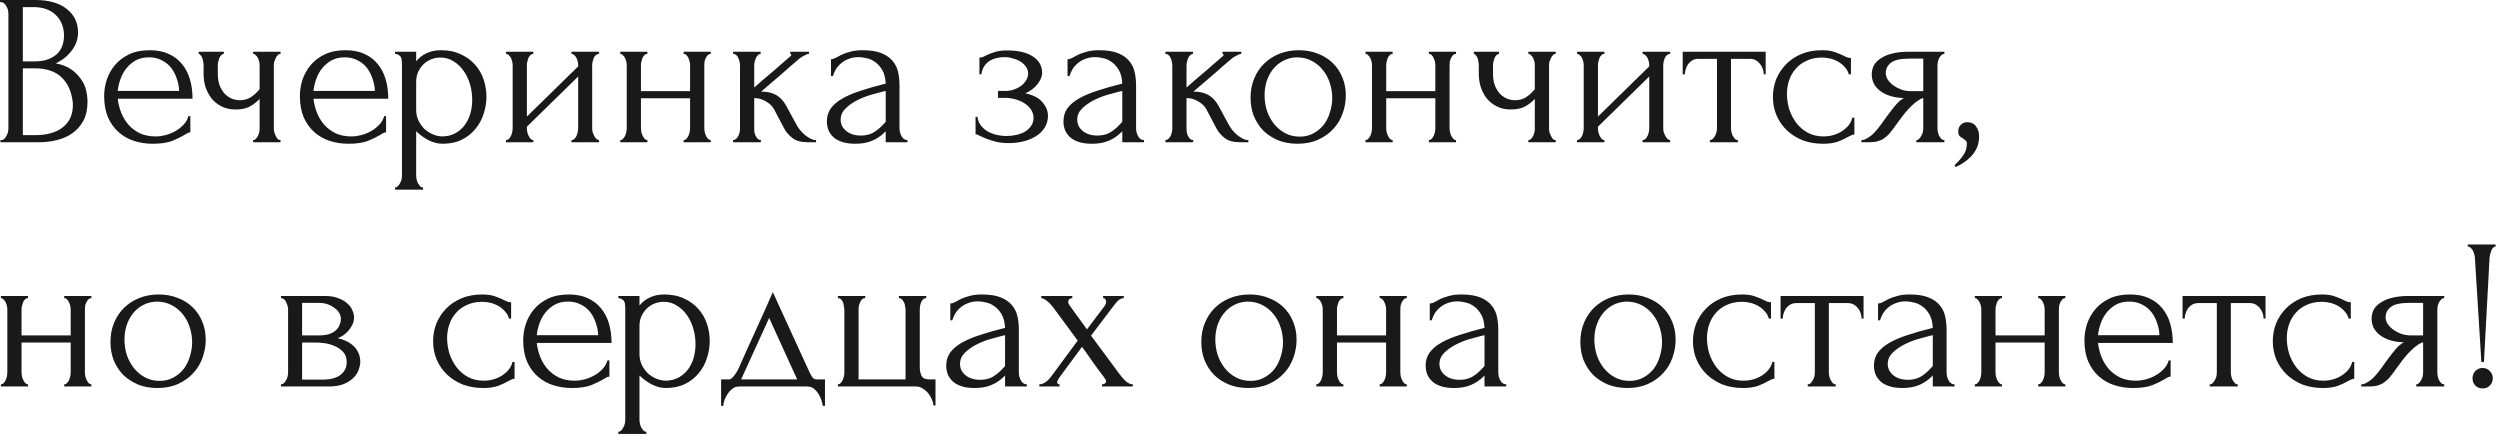 <?xml version="1.0" encoding="UTF-8"?> <svg xmlns="http://www.w3.org/2000/svg" width="174" height="31" viewBox="0 0 174 31" fill="none"><path d="M0.03 9.75H0.105C0.175 9.75 0.24 9.72 0.3 9.66C0.36 9.6 0.41 9.53 0.45 9.45C0.5 9.37 0.535 9.285 0.555 9.195C0.575 9.095 0.585 9.005 0.585 8.925V0.945C0.585 0.875 0.575 0.795 0.555 0.705C0.535 0.615 0.5 0.53 0.45 0.45C0.41 0.36 0.355 0.29 0.285 0.24C0.225 0.18 0.155 0.15 0.075 0.15H-1.95093e-05V-6.49691e-06H2.46C3.39 -6.49691e-06 4.115 0.205 4.635 0.615C5.165 1.025 5.43 1.57 5.43 2.25C5.43 2.54 5.38 2.8 5.28 3.03C5.18 3.26 5.05 3.465 4.89 3.645C4.74 3.825 4.575 3.98 4.395 4.11C4.215 4.23 4.045 4.33 3.885 4.41C4.305 4.49 4.655 4.625 4.935 4.815C5.215 5.005 5.44 5.225 5.61 5.475C5.79 5.715 5.915 5.975 5.985 6.255C6.055 6.535 6.09 6.81 6.09 7.08C6.09 7.6 5.995 8.04 5.805 8.4C5.615 8.75 5.36 9.04 5.04 9.27C4.73 9.49 4.37 9.65 3.96 9.75C3.56 9.85 3.145 9.9 2.715 9.9H0.03V9.75ZM5.07 7.17C4.99 6.4 4.73 5.805 4.29 5.385C3.85 4.965 3.23 4.755 2.43 4.755H1.59V9.405H2.46C3.27 9.405 3.905 9.225 4.365 8.865C4.835 8.495 5.07 7.985 5.07 7.335V7.17ZM4.455 2.385C4.425 1.805 4.22 1.345 3.84 1.005C3.47 0.665 2.97 0.495 2.34 0.495H1.59V4.275H2.37C2.79 4.275 3.13 4.22 3.39 4.11C3.66 4 3.875 3.86 4.035 3.69C4.195 3.51 4.305 3.315 4.365 3.105C4.425 2.895 4.455 2.69 4.455 2.49V2.385ZM8.194 6.87C8.234 7.22 8.319 7.555 8.449 7.875C8.579 8.185 8.749 8.46 8.959 8.7C9.179 8.94 9.444 9.135 9.754 9.285C10.064 9.425 10.424 9.495 10.834 9.495C11.054 9.495 11.284 9.465 11.524 9.405C11.774 9.335 12.004 9.24 12.214 9.12C12.424 9 12.609 8.855 12.769 8.685C12.939 8.505 13.054 8.305 13.114 8.085H13.249V9.21C13.189 9.21 13.119 9.23 13.039 9.27C12.969 9.31 12.884 9.36 12.784 9.42C12.584 9.54 12.314 9.67 11.974 9.81C11.634 9.94 11.184 10.005 10.624 10.005C10.174 10.005 9.744 9.94 9.334 9.81C8.934 9.68 8.579 9.48 8.269 9.21C7.959 8.94 7.709 8.595 7.519 8.175C7.339 7.755 7.249 7.255 7.249 6.675C7.249 6.305 7.309 5.93 7.429 5.55C7.559 5.17 7.749 4.83 7.999 4.53C8.259 4.22 8.589 3.97 8.989 3.78C9.389 3.59 9.869 3.495 10.429 3.495C10.929 3.495 11.364 3.58 11.734 3.75C12.114 3.92 12.424 4.155 12.664 4.455C12.914 4.755 13.099 5.11 13.219 5.52C13.339 5.93 13.399 6.38 13.399 6.87H8.194ZM10.369 3.99C10.019 3.99 9.714 4.06 9.454 4.2C9.204 4.34 8.989 4.52 8.809 4.74C8.629 4.96 8.489 5.21 8.389 5.49C8.289 5.77 8.224 6.05 8.194 6.33H12.469C12.459 6.04 12.404 5.755 12.304 5.475C12.214 5.195 12.084 4.945 11.914 4.725C11.744 4.505 11.529 4.33 11.269 4.2C11.009 4.06 10.709 3.99 10.369 3.99ZM19.059 8.955C19.059 9.035 19.069 9.12 19.089 9.21C19.119 9.3 19.154 9.385 19.194 9.465C19.234 9.545 19.279 9.615 19.329 9.675C19.379 9.725 19.444 9.75 19.524 9.75V9.9H17.619V9.75C17.689 9.75 17.749 9.725 17.799 9.675C17.859 9.615 17.909 9.545 17.949 9.465C17.989 9.385 18.019 9.3 18.039 9.21C18.059 9.12 18.069 9.035 18.069 8.955V6.885C17.839 7.125 17.594 7.31 17.334 7.44C17.084 7.56 16.769 7.62 16.389 7.62C16.029 7.62 15.709 7.55 15.429 7.41C15.149 7.27 14.914 7.085 14.724 6.855C14.544 6.615 14.404 6.35 14.304 6.06C14.214 5.76 14.169 5.45 14.169 5.13V4.53C14.169 4.46 14.159 4.38 14.139 4.29C14.129 4.2 14.109 4.115 14.079 4.035C14.049 3.955 14.009 3.89 13.959 3.84C13.919 3.78 13.874 3.75 13.824 3.75V3.6H15.579V3.75C15.519 3.75 15.459 3.78 15.399 3.84C15.349 3.89 15.304 3.955 15.264 4.035C15.234 4.115 15.209 4.2 15.189 4.29C15.169 4.38 15.159 4.46 15.159 4.53V5.13C15.159 5.47 15.209 5.76 15.309 6C15.409 6.23 15.534 6.42 15.684 6.57C15.834 6.71 15.999 6.815 16.179 6.885C16.359 6.945 16.534 6.975 16.704 6.975C16.964 6.975 17.199 6.915 17.409 6.795C17.629 6.665 17.849 6.47 18.069 6.21V4.53C18.069 4.46 18.059 4.38 18.039 4.29C18.019 4.2 17.989 4.115 17.949 4.035C17.909 3.955 17.859 3.89 17.799 3.84C17.749 3.78 17.689 3.75 17.619 3.75V3.6H19.524V3.75C19.444 3.75 19.379 3.78 19.329 3.84C19.279 3.89 19.234 3.955 19.194 4.035C19.154 4.115 19.119 4.2 19.089 4.29C19.069 4.38 19.059 4.46 19.059 4.53V8.955ZM21.817 6.87C21.857 7.22 21.942 7.555 22.072 7.875C22.202 8.185 22.372 8.46 22.582 8.7C22.802 8.94 23.067 9.135 23.377 9.285C23.687 9.425 24.047 9.495 24.457 9.495C24.677 9.495 24.907 9.465 25.147 9.405C25.397 9.335 25.627 9.24 25.837 9.12C26.047 9 26.232 8.855 26.392 8.685C26.562 8.505 26.677 8.305 26.737 8.085H26.872V9.21C26.812 9.21 26.742 9.23 26.662 9.27C26.592 9.31 26.507 9.36 26.407 9.42C26.207 9.54 25.937 9.67 25.597 9.81C25.257 9.94 24.807 10.005 24.247 10.005C23.797 10.005 23.367 9.94 22.957 9.81C22.557 9.68 22.202 9.48 21.892 9.21C21.582 8.94 21.332 8.595 21.142 8.175C20.962 7.755 20.872 7.255 20.872 6.675C20.872 6.305 20.932 5.93 21.052 5.55C21.182 5.17 21.372 4.83 21.622 4.53C21.882 4.22 22.212 3.97 22.612 3.78C23.012 3.59 23.492 3.495 24.052 3.495C24.552 3.495 24.987 3.58 25.357 3.75C25.737 3.92 26.047 4.155 26.287 4.455C26.537 4.755 26.722 5.11 26.842 5.52C26.962 5.93 27.022 6.38 27.022 6.87H21.817ZM23.992 3.99C23.642 3.99 23.337 4.06 23.077 4.2C22.827 4.34 22.612 4.52 22.432 4.74C22.252 4.96 22.112 5.21 22.012 5.49C21.912 5.77 21.847 6.05 21.817 6.33H26.092C26.082 6.04 26.027 5.755 25.927 5.475C25.837 5.195 25.707 4.945 25.537 4.725C25.367 4.505 25.152 4.33 24.892 4.2C24.632 4.06 24.332 3.99 23.992 3.99ZM30.676 3.495C31.216 3.495 31.681 3.59 32.071 3.78C32.471 3.96 32.801 4.2 33.061 4.5C33.331 4.8 33.531 5.145 33.661 5.535C33.791 5.925 33.856 6.325 33.856 6.735C33.856 7.135 33.791 7.53 33.661 7.92C33.541 8.31 33.351 8.66 33.091 8.97C32.841 9.28 32.526 9.53 32.146 9.72C31.766 9.91 31.316 10.005 30.796 10.005C30.486 10.005 30.166 9.925 29.836 9.765C29.516 9.595 29.226 9.385 28.966 9.135V12.225C28.966 12.305 28.976 12.39 28.996 12.48C29.016 12.58 29.046 12.67 29.086 12.75C29.136 12.83 29.186 12.9 29.236 12.96C29.296 13.02 29.366 13.05 29.446 13.05V13.2H27.496V13.05C27.566 13.05 27.631 13.02 27.691 12.96C27.751 12.9 27.801 12.83 27.841 12.75C27.891 12.67 27.926 12.58 27.946 12.48C27.966 12.39 27.976 12.305 27.976 12.225V4.485C27.976 4.395 27.971 4.31 27.961 4.23C27.961 4.14 27.946 4.065 27.916 4.005C27.886 3.935 27.836 3.88 27.766 3.84C27.706 3.79 27.616 3.76 27.496 3.75V3.6H28.966V4.26C29.166 4.02 29.406 3.835 29.686 3.705C29.976 3.565 30.306 3.495 30.676 3.495ZM30.811 9.495C31.161 9.485 31.466 9.405 31.726 9.255C31.986 9.105 32.201 8.91 32.371 8.67C32.541 8.43 32.666 8.165 32.746 7.875C32.826 7.575 32.866 7.265 32.866 6.945C32.866 6.585 32.816 6.23 32.716 5.88C32.616 5.53 32.471 5.22 32.281 4.95C32.091 4.67 31.856 4.445 31.576 4.275C31.306 4.095 30.996 4.005 30.646 4.005C30.436 4.005 30.226 4.045 30.016 4.125C29.816 4.205 29.636 4.32 29.476 4.47C29.326 4.62 29.201 4.8 29.101 5.01C29.011 5.21 28.966 5.435 28.966 5.685V7.65C28.966 7.92 29.021 8.17 29.131 8.4C29.241 8.62 29.381 8.815 29.551 8.985C29.731 9.145 29.931 9.27 30.151 9.36C30.371 9.45 30.591 9.495 30.811 9.495ZM41.216 8.925C41.216 9.005 41.226 9.095 41.246 9.195C41.276 9.285 41.311 9.37 41.351 9.45C41.391 9.53 41.441 9.6 41.501 9.66C41.571 9.72 41.636 9.75 41.696 9.75V9.9H39.776V9.75C39.846 9.75 39.911 9.725 39.971 9.675C40.031 9.615 40.081 9.545 40.121 9.465C40.161 9.375 40.191 9.285 40.211 9.195C40.231 9.095 40.241 9.005 40.241 8.925V5.325L36.671 8.82V8.925C36.671 9.005 36.681 9.095 36.701 9.195C36.721 9.285 36.751 9.37 36.791 9.45C36.831 9.53 36.876 9.6 36.926 9.66C36.986 9.72 37.051 9.75 37.121 9.75V9.9H35.216V9.75C35.286 9.75 35.351 9.725 35.411 9.675C35.471 9.615 35.521 9.545 35.561 9.465C35.601 9.375 35.631 9.285 35.651 9.195C35.671 9.095 35.681 9.005 35.681 8.925V4.53C35.681 4.46 35.671 4.38 35.651 4.29C35.631 4.2 35.601 4.115 35.561 4.035C35.521 3.955 35.471 3.89 35.411 3.84C35.351 3.78 35.286 3.75 35.216 3.75V3.6H37.121V3.75C37.041 3.75 36.971 3.78 36.911 3.84C36.861 3.89 36.816 3.955 36.776 4.035C36.746 4.115 36.721 4.2 36.701 4.29C36.681 4.38 36.671 4.46 36.671 4.53V8.115L40.241 4.62V4.53C40.241 4.46 40.231 4.38 40.211 4.29C40.191 4.2 40.161 4.115 40.121 4.035C40.081 3.955 40.031 3.89 39.971 3.84C39.911 3.78 39.846 3.75 39.776 3.75V3.6H41.696V3.75C41.616 3.75 41.541 3.78 41.471 3.84C41.411 3.89 41.361 3.955 41.321 4.035C41.291 4.115 41.266 4.2 41.246 4.29C41.226 4.38 41.216 4.46 41.216 4.53V8.925ZM44.61 8.925C44.61 9.005 44.62 9.095 44.64 9.195C44.66 9.285 44.69 9.37 44.73 9.45C44.77 9.53 44.815 9.6 44.865 9.66C44.925 9.72 44.99 9.75 45.06 9.75V9.9H43.17V9.75C43.24 9.75 43.3 9.725 43.35 9.675C43.41 9.615 43.46 9.545 43.5 9.465C43.54 9.375 43.57 9.285 43.59 9.195C43.61 9.095 43.62 9.005 43.62 8.925V4.53C43.62 4.46 43.61 4.38 43.59 4.29C43.57 4.2 43.54 4.115 43.5 4.035C43.46 3.955 43.41 3.89 43.35 3.84C43.3 3.78 43.24 3.75 43.17 3.75V3.6H45.06V3.75C44.98 3.75 44.91 3.78 44.85 3.84C44.8 3.89 44.755 3.955 44.715 4.035C44.685 4.115 44.66 4.2 44.64 4.29C44.62 4.38 44.61 4.46 44.61 4.53V6.345H48.03V4.53C48.03 4.46 48.02 4.38 48 4.29C47.98 4.2 47.95 4.115 47.91 4.035C47.88 3.955 47.835 3.89 47.775 3.84C47.725 3.78 47.66 3.75 47.58 3.75V3.6H49.47V3.75C49.39 3.75 49.32 3.78 49.26 3.84C49.21 3.89 49.165 3.955 49.125 4.035C49.085 4.115 49.055 4.2 49.035 4.29C49.025 4.38 49.02 4.46 49.02 4.53V8.925C49.02 9.005 49.03 9.095 49.05 9.195C49.07 9.285 49.1 9.37 49.14 9.45C49.18 9.53 49.225 9.6 49.275 9.66C49.335 9.72 49.4 9.75 49.47 9.75V9.9H47.58V9.75C47.65 9.75 47.71 9.725 47.76 9.675C47.82 9.615 47.87 9.545 47.91 9.465C47.95 9.375 47.98 9.285 48 9.195C48.02 9.095 48.03 9.005 48.03 8.925V6.84H44.61V8.925ZM55.464 8.73C55.524 8.84 55.604 8.955 55.704 9.075C55.804 9.195 55.914 9.305 56.034 9.405C56.164 9.505 56.294 9.59 56.424 9.66C56.554 9.72 56.679 9.75 56.799 9.75V9.9H56.229C55.769 9.9 55.414 9.805 55.164 9.615C54.914 9.425 54.719 9.2 54.579 8.94L53.874 7.605C53.764 7.395 53.579 7.215 53.319 7.065C53.059 6.905 52.784 6.825 52.494 6.825V8.955C52.494 9.035 52.499 9.12 52.509 9.21C52.529 9.3 52.559 9.385 52.599 9.465C52.639 9.545 52.689 9.615 52.749 9.675C52.809 9.725 52.879 9.75 52.959 9.75V9.9H51.024V9.75C51.094 9.75 51.159 9.725 51.219 9.675C51.289 9.615 51.344 9.545 51.384 9.465C51.424 9.385 51.454 9.3 51.474 9.21C51.494 9.12 51.504 9.035 51.504 8.955V4.545C51.504 4.475 51.494 4.395 51.474 4.305C51.454 4.205 51.424 4.115 51.384 4.035C51.354 3.955 51.309 3.89 51.249 3.84C51.189 3.78 51.114 3.75 51.024 3.75V3.6H52.944V3.75C52.874 3.75 52.809 3.78 52.749 3.84C52.699 3.89 52.654 3.955 52.614 4.035C52.574 4.115 52.544 4.205 52.524 4.305C52.504 4.395 52.494 4.475 52.494 4.545V6.09C52.924 5.71 53.349 5.345 53.769 4.995C54.189 4.635 54.614 4.265 55.044 3.885C55.044 3.875 55.049 3.865 55.059 3.855C55.069 3.845 55.074 3.835 55.074 3.825C55.074 3.775 55.049 3.75 54.999 3.75V3.6H56.304V3.75C56.254 3.75 56.194 3.765 56.124 3.795C56.054 3.825 55.984 3.86 55.914 3.9C55.834 3.94 55.754 3.99 55.674 4.05C55.224 4.43 54.774 4.82 54.324 5.22C53.874 5.61 53.424 5.995 52.974 6.375C53.404 6.375 53.754 6.455 54.024 6.615C54.304 6.775 54.539 7.03 54.729 7.38L55.464 8.73ZM61.646 9.9V9.135L61.571 9.21C61.321 9.46 61.031 9.655 60.701 9.795C60.381 9.935 59.991 10.005 59.531 10.005C59.181 10.005 58.881 9.965 58.631 9.885C58.381 9.805 58.176 9.695 58.016 9.555C57.856 9.405 57.736 9.235 57.656 9.045C57.586 8.855 57.551 8.655 57.551 8.445C57.551 8.105 57.641 7.805 57.821 7.545C58.011 7.285 58.281 7.055 58.631 6.855C58.981 6.655 59.406 6.475 59.906 6.315C60.416 6.145 60.996 5.98 61.646 5.82C61.626 5.43 61.546 5.115 61.406 4.875C61.266 4.635 61.101 4.45 60.911 4.32C60.721 4.18 60.521 4.09 60.311 4.05C60.101 4 59.921 3.975 59.771 3.975C59.511 3.975 59.281 4.015 59.081 4.095C58.881 4.165 58.706 4.265 58.556 4.395C58.406 4.515 58.281 4.655 58.181 4.815C58.091 4.975 58.021 5.135 57.971 5.295H57.836V4.125C57.926 4.125 58.031 4.095 58.151 4.035C58.271 3.965 58.411 3.89 58.571 3.81C58.741 3.73 58.941 3.66 59.171 3.6C59.411 3.53 59.696 3.495 60.026 3.495C60.576 3.495 61.021 3.565 61.361 3.705C61.701 3.845 61.961 4.03 62.141 4.26C62.331 4.49 62.456 4.755 62.516 5.055C62.576 5.345 62.606 5.645 62.606 5.955V8.925C62.606 9.125 62.656 9.315 62.756 9.495C62.856 9.665 62.991 9.75 63.161 9.75V9.9H61.646ZM61.646 8.475V6.33L61.496 6.36C61.256 6.42 60.961 6.5 60.611 6.6C60.271 6.7 59.946 6.83 59.636 6.99C59.326 7.15 59.061 7.34 58.841 7.56C58.621 7.78 58.511 8.035 58.511 8.325C58.511 8.645 58.641 8.91 58.901 9.12C59.161 9.33 59.501 9.435 59.921 9.435C60.251 9.435 60.541 9.365 60.791 9.225C61.041 9.075 61.271 8.885 61.481 8.655L61.646 8.475ZM72.533 5.07C72.533 5.31 72.428 5.57 72.218 5.85C72.008 6.12 71.723 6.335 71.363 6.495C71.923 6.615 72.323 6.825 72.563 7.125C72.813 7.415 72.938 7.725 72.938 8.055C72.938 8.365 72.863 8.64 72.713 8.88C72.563 9.12 72.358 9.32 72.098 9.48C71.848 9.64 71.558 9.76 71.228 9.84C70.908 9.92 70.573 9.96 70.223 9.96C69.893 9.96 69.598 9.93 69.338 9.87C69.078 9.8 68.853 9.73 68.663 9.66C68.473 9.58 68.313 9.51 68.183 9.45C68.063 9.38 67.968 9.345 67.898 9.345V8.13H68.033C68.053 8.34 68.123 8.53 68.243 8.7C68.363 8.86 68.513 9 68.693 9.12C68.883 9.23 69.093 9.315 69.323 9.375C69.563 9.435 69.808 9.465 70.058 9.465C70.288 9.465 70.513 9.44 70.733 9.39C70.963 9.34 71.163 9.265 71.333 9.165C71.513 9.055 71.658 8.92 71.768 8.76C71.878 8.6 71.933 8.415 71.933 8.205C71.933 7.985 71.873 7.79 71.753 7.62C71.633 7.44 71.473 7.29 71.273 7.17C71.083 7.05 70.868 6.96 70.628 6.9C70.398 6.84 70.168 6.81 69.938 6.81H69.458V6.33H69.983C70.193 6.33 70.393 6.295 70.583 6.225C70.783 6.155 70.953 6.065 71.093 5.955C71.233 5.845 71.343 5.72 71.423 5.58C71.513 5.43 71.558 5.28 71.558 5.13C71.558 4.95 71.508 4.79 71.408 4.65C71.318 4.51 71.193 4.39 71.033 4.29C70.873 4.19 70.693 4.115 70.493 4.065C70.303 4.005 70.103 3.975 69.893 3.975C69.703 3.975 69.518 4 69.338 4.05C69.158 4.09 68.993 4.16 68.843 4.26C68.703 4.36 68.583 4.485 68.483 4.635C68.393 4.785 68.333 4.965 68.303 5.175H68.168V4.005C68.248 4.005 68.323 3.995 68.393 3.975C68.463 3.945 68.543 3.905 68.633 3.855C68.793 3.775 68.988 3.7 69.218 3.63C69.448 3.55 69.738 3.51 70.088 3.51C70.868 3.51 71.468 3.65 71.888 3.93C72.318 4.21 72.533 4.59 72.533 5.07ZM78.111 9.9V9.135L78.036 9.21C77.786 9.46 77.496 9.655 77.166 9.795C76.846 9.935 76.456 10.005 75.996 10.005C75.646 10.005 75.346 9.965 75.096 9.885C74.846 9.805 74.641 9.695 74.481 9.555C74.321 9.405 74.201 9.235 74.121 9.045C74.051 8.855 74.016 8.655 74.016 8.445C74.016 8.105 74.106 7.805 74.286 7.545C74.476 7.285 74.746 7.055 75.096 6.855C75.446 6.655 75.871 6.475 76.371 6.315C76.881 6.145 77.461 5.98 78.111 5.82C78.091 5.43 78.011 5.115 77.871 4.875C77.731 4.635 77.566 4.45 77.376 4.32C77.186 4.18 76.986 4.09 76.776 4.05C76.566 4 76.386 3.975 76.236 3.975C75.976 3.975 75.746 4.015 75.546 4.095C75.346 4.165 75.171 4.265 75.021 4.395C74.871 4.515 74.746 4.655 74.646 4.815C74.556 4.975 74.486 5.135 74.436 5.295H74.301V4.125C74.391 4.125 74.496 4.095 74.616 4.035C74.736 3.965 74.876 3.89 75.036 3.81C75.206 3.73 75.406 3.66 75.636 3.6C75.876 3.53 76.161 3.495 76.491 3.495C77.041 3.495 77.486 3.565 77.826 3.705C78.166 3.845 78.426 4.03 78.606 4.26C78.796 4.49 78.921 4.755 78.981 5.055C79.041 5.345 79.071 5.645 79.071 5.955V8.925C79.071 9.125 79.121 9.315 79.221 9.495C79.321 9.665 79.456 9.75 79.626 9.75V9.9H78.111ZM78.111 8.475V6.33L77.961 6.36C77.721 6.42 77.426 6.5 77.076 6.6C76.736 6.7 76.411 6.83 76.101 6.99C75.791 7.15 75.526 7.34 75.306 7.56C75.086 7.78 74.976 8.035 74.976 8.325C74.976 8.645 75.106 8.91 75.366 9.12C75.626 9.33 75.966 9.435 76.386 9.435C76.716 9.435 77.006 9.365 77.256 9.225C77.506 9.075 77.736 8.885 77.946 8.655L78.111 8.475ZM85.552 8.73C85.612 8.84 85.692 8.955 85.791 9.075C85.891 9.195 86.001 9.305 86.121 9.405C86.251 9.505 86.382 9.59 86.511 9.66C86.641 9.72 86.766 9.75 86.886 9.75V9.9H86.317C85.856 9.9 85.501 9.805 85.251 9.615C85.001 9.425 84.806 9.2 84.666 8.94L83.962 7.605C83.852 7.395 83.666 7.215 83.406 7.065C83.147 6.905 82.871 6.825 82.582 6.825V8.955C82.582 9.035 82.587 9.12 82.597 9.21C82.617 9.3 82.647 9.385 82.686 9.465C82.727 9.545 82.776 9.615 82.837 9.675C82.897 9.725 82.966 9.75 83.046 9.75V9.9H81.112V9.75C81.181 9.75 81.246 9.725 81.306 9.675C81.376 9.615 81.431 9.545 81.472 9.465C81.511 9.385 81.541 9.3 81.561 9.21C81.582 9.12 81.591 9.035 81.591 8.955V4.545C81.591 4.475 81.582 4.395 81.561 4.305C81.541 4.205 81.511 4.115 81.472 4.035C81.442 3.955 81.397 3.89 81.337 3.84C81.276 3.78 81.201 3.75 81.112 3.75V3.6H83.031V3.75C82.962 3.75 82.897 3.78 82.837 3.84C82.787 3.89 82.742 3.955 82.701 4.035C82.662 4.115 82.632 4.205 82.612 4.305C82.591 4.395 82.582 4.475 82.582 4.545V6.09C83.011 5.71 83.436 5.345 83.856 4.995C84.276 4.635 84.701 4.265 85.132 3.885C85.132 3.875 85.136 3.865 85.147 3.855C85.156 3.845 85.162 3.835 85.162 3.825C85.162 3.775 85.136 3.75 85.087 3.75V3.6H86.391V3.75C86.341 3.75 86.281 3.765 86.212 3.795C86.141 3.825 86.072 3.86 86.001 3.9C85.921 3.94 85.841 3.99 85.761 4.05C85.311 4.43 84.862 4.82 84.412 5.22C83.962 5.61 83.511 5.995 83.061 6.375C83.492 6.375 83.841 6.455 84.112 6.615C84.391 6.775 84.626 7.03 84.817 7.38L85.552 8.73ZM90.309 10.005C89.809 10.005 89.359 9.925 88.959 9.765C88.559 9.595 88.214 9.37 87.924 9.09C87.644 8.8 87.424 8.46 87.264 8.07C87.114 7.68 87.039 7.255 87.039 6.795C87.039 6.305 87.124 5.86 87.294 5.46C87.464 5.05 87.699 4.7 87.999 4.41C88.299 4.12 88.654 3.895 89.064 3.735C89.474 3.575 89.919 3.495 90.399 3.495C90.879 3.495 91.319 3.575 91.719 3.735C92.119 3.885 92.464 4.1 92.754 4.38C93.044 4.66 93.269 4.995 93.429 5.385C93.589 5.765 93.669 6.185 93.669 6.645C93.669 7.075 93.594 7.495 93.444 7.905C93.304 8.305 93.089 8.66 92.799 8.97C92.519 9.28 92.169 9.53 91.749 9.72C91.339 9.91 90.859 10.005 90.309 10.005ZM90.219 3.99C89.859 4.01 89.539 4.1 89.259 4.26C88.989 4.41 88.759 4.61 88.569 4.86C88.389 5.1 88.249 5.375 88.149 5.685C88.059 5.995 88.014 6.31 88.014 6.63C88.014 7 88.069 7.36 88.179 7.71C88.299 8.05 88.464 8.355 88.674 8.625C88.894 8.895 89.154 9.11 89.454 9.27C89.754 9.43 90.089 9.51 90.459 9.51C90.829 9.51 91.154 9.43 91.434 9.27C91.724 9.11 91.964 8.905 92.154 8.655C92.344 8.395 92.484 8.105 92.574 7.785C92.674 7.465 92.724 7.145 92.724 6.825C92.724 6.495 92.674 6.165 92.574 5.835C92.474 5.495 92.319 5.19 92.109 4.92C91.899 4.64 91.634 4.415 91.314 4.245C91.004 4.075 90.639 3.99 90.219 3.99ZM96.48 8.925C96.48 9.005 96.49 9.095 96.51 9.195C96.53 9.285 96.56 9.37 96.6 9.45C96.64 9.53 96.685 9.6 96.735 9.66C96.795 9.72 96.86 9.75 96.93 9.75V9.9H95.04V9.75C95.11 9.75 95.17 9.725 95.22 9.675C95.28 9.615 95.33 9.545 95.37 9.465C95.41 9.375 95.44 9.285 95.46 9.195C95.48 9.095 95.49 9.005 95.49 8.925V4.53C95.49 4.46 95.48 4.38 95.46 4.29C95.44 4.2 95.41 4.115 95.37 4.035C95.33 3.955 95.28 3.89 95.22 3.84C95.17 3.78 95.11 3.75 95.04 3.75V3.6H96.93V3.75C96.85 3.75 96.78 3.78 96.72 3.84C96.67 3.89 96.625 3.955 96.585 4.035C96.555 4.115 96.53 4.2 96.51 4.29C96.49 4.38 96.48 4.46 96.48 4.53V6.345H99.9V4.53C99.9 4.46 99.89 4.38 99.87 4.29C99.85 4.2 99.82 4.115 99.78 4.035C99.75 3.955 99.705 3.89 99.645 3.84C99.595 3.78 99.53 3.75 99.45 3.75V3.6H101.34V3.75C101.26 3.75 101.19 3.78 101.13 3.84C101.08 3.89 101.035 3.955 100.995 4.035C100.955 4.115 100.925 4.2 100.905 4.29C100.895 4.38 100.89 4.46 100.89 4.53V8.925C100.89 9.005 100.9 9.095 100.92 9.195C100.94 9.285 100.97 9.37 101.01 9.45C101.05 9.53 101.095 9.6 101.145 9.66C101.205 9.72 101.27 9.75 101.34 9.75V9.9H99.45V9.75C99.52 9.75 99.58 9.725 99.63 9.675C99.69 9.615 99.74 9.545 99.78 9.465C99.82 9.375 99.85 9.285 99.87 9.195C99.89 9.095 99.9 9.005 99.9 8.925V6.84H96.48V8.925ZM107.814 8.955C107.814 9.035 107.824 9.12 107.844 9.21C107.874 9.3 107.909 9.385 107.949 9.465C107.989 9.545 108.034 9.615 108.084 9.675C108.134 9.725 108.199 9.75 108.279 9.75V9.9H106.374V9.75C106.444 9.75 106.504 9.725 106.554 9.675C106.614 9.615 106.664 9.545 106.704 9.465C106.744 9.385 106.774 9.3 106.794 9.21C106.814 9.12 106.824 9.035 106.824 8.955V6.885C106.594 7.125 106.349 7.31 106.089 7.44C105.839 7.56 105.524 7.62 105.144 7.62C104.784 7.62 104.464 7.55 104.184 7.41C103.904 7.27 103.669 7.085 103.479 6.855C103.299 6.615 103.159 6.35 103.059 6.06C102.969 5.76 102.924 5.45 102.924 5.13V4.53C102.924 4.46 102.914 4.38 102.894 4.29C102.884 4.2 102.864 4.115 102.834 4.035C102.804 3.955 102.764 3.89 102.714 3.84C102.674 3.78 102.629 3.75 102.579 3.75V3.6H104.334V3.75C104.274 3.75 104.214 3.78 104.154 3.84C104.104 3.89 104.059 3.955 104.019 4.035C103.989 4.115 103.964 4.2 103.944 4.29C103.924 4.38 103.914 4.46 103.914 4.53V5.13C103.914 5.47 103.964 5.76 104.064 6C104.164 6.23 104.289 6.42 104.439 6.57C104.589 6.71 104.754 6.815 104.934 6.885C105.114 6.945 105.289 6.975 105.459 6.975C105.719 6.975 105.954 6.915 106.164 6.795C106.384 6.665 106.604 6.47 106.824 6.21V4.53C106.824 4.46 106.814 4.38 106.794 4.29C106.774 4.2 106.744 4.115 106.704 4.035C106.664 3.955 106.614 3.89 106.554 3.84C106.504 3.78 106.444 3.75 106.374 3.75V3.6H108.279V3.75C108.199 3.75 108.134 3.78 108.084 3.84C108.034 3.89 107.989 3.955 107.949 4.035C107.909 4.115 107.874 4.2 107.844 4.29C107.824 4.38 107.814 4.46 107.814 4.53V8.955ZM115.762 8.925C115.762 9.005 115.772 9.095 115.792 9.195C115.822 9.285 115.857 9.37 115.897 9.45C115.937 9.53 115.987 9.6 116.047 9.66C116.117 9.72 116.182 9.75 116.242 9.75V9.9H114.322V9.75C114.392 9.75 114.457 9.725 114.517 9.675C114.577 9.615 114.627 9.545 114.667 9.465C114.707 9.375 114.737 9.285 114.757 9.195C114.777 9.095 114.787 9.005 114.787 8.925V5.325L111.217 8.82V8.925C111.217 9.005 111.227 9.095 111.247 9.195C111.267 9.285 111.297 9.37 111.337 9.45C111.377 9.53 111.422 9.6 111.472 9.66C111.532 9.72 111.597 9.75 111.667 9.75V9.9H109.762V9.75C109.832 9.75 109.897 9.725 109.957 9.675C110.017 9.615 110.067 9.545 110.107 9.465C110.147 9.375 110.177 9.285 110.197 9.195C110.217 9.095 110.227 9.005 110.227 8.925V4.53C110.227 4.46 110.217 4.38 110.197 4.29C110.177 4.2 110.147 4.115 110.107 4.035C110.067 3.955 110.017 3.89 109.957 3.84C109.897 3.78 109.832 3.75 109.762 3.75V3.6H111.667V3.75C111.587 3.75 111.517 3.78 111.457 3.84C111.407 3.89 111.362 3.955 111.322 4.035C111.292 4.115 111.267 4.2 111.247 4.29C111.227 4.38 111.217 4.46 111.217 4.53V8.115L114.787 4.62V4.53C114.787 4.46 114.777 4.38 114.757 4.29C114.737 4.2 114.707 4.115 114.667 4.035C114.627 3.955 114.577 3.89 114.517 3.84C114.457 3.78 114.392 3.75 114.322 3.75V3.6H116.242V3.75C116.162 3.75 116.087 3.78 116.017 3.84C115.957 3.89 115.907 3.955 115.867 4.035C115.837 4.115 115.812 4.2 115.792 4.29C115.772 4.38 115.762 4.46 115.762 4.53V8.925ZM122.756 5.175C122.756 5.065 122.736 4.945 122.696 4.815C122.656 4.685 122.596 4.57 122.516 4.47C122.436 4.36 122.336 4.27 122.216 4.2C122.096 4.13 121.956 4.095 121.796 4.095H120.476V8.925C120.476 9.005 120.486 9.09 120.506 9.18C120.526 9.27 120.556 9.36 120.596 9.45C120.646 9.53 120.696 9.6 120.746 9.66C120.806 9.72 120.876 9.75 120.956 9.75V9.9H119.006V9.75C119.086 9.75 119.156 9.72 119.216 9.66C119.276 9.6 119.326 9.53 119.366 9.45C119.416 9.37 119.451 9.285 119.471 9.195C119.491 9.095 119.501 9.005 119.501 8.925V4.095H118.211C118.051 4.095 117.911 4.13 117.791 4.2C117.671 4.27 117.571 4.36 117.491 4.47C117.421 4.57 117.366 4.685 117.326 4.815C117.286 4.945 117.266 5.065 117.266 5.175H117.116V3.6H122.891V5.175H122.756ZM129.066 9.36C128.986 9.36 128.911 9.38 128.841 9.42C128.771 9.45 128.691 9.49 128.601 9.54C128.431 9.64 128.206 9.745 127.926 9.855C127.646 9.955 127.296 10.005 126.876 10.005C126.366 10.005 125.896 9.925 125.466 9.765C125.046 9.595 124.681 9.365 124.371 9.075C124.061 8.775 123.821 8.43 123.651 8.04C123.481 7.64 123.396 7.21 123.396 6.75C123.396 6.32 123.471 5.91 123.621 5.52C123.781 5.13 124.006 4.785 124.296 4.485C124.586 4.185 124.941 3.945 125.361 3.765C125.791 3.585 126.276 3.495 126.816 3.495C127.186 3.495 127.486 3.54 127.716 3.63C127.946 3.71 128.141 3.79 128.301 3.87C128.391 3.92 128.476 3.96 128.556 3.99C128.646 4.02 128.736 4.035 128.826 4.035V5.175H128.676C128.626 4.985 128.536 4.82 128.406 4.68C128.276 4.53 128.126 4.405 127.956 4.305C127.786 4.205 127.601 4.13 127.401 4.08C127.201 4.03 127.006 4.005 126.816 4.005C126.406 4.005 126.046 4.08 125.736 4.23C125.426 4.37 125.171 4.56 124.971 4.8C124.771 5.03 124.621 5.295 124.521 5.595C124.421 5.895 124.371 6.205 124.371 6.525C124.371 6.895 124.426 7.26 124.536 7.62C124.656 7.97 124.821 8.285 125.031 8.565C125.251 8.845 125.516 9.07 125.826 9.24C126.146 9.41 126.506 9.495 126.906 9.495C127.186 9.495 127.446 9.455 127.686 9.375C127.926 9.295 128.131 9.19 128.301 9.06C128.481 8.93 128.621 8.79 128.721 8.64C128.831 8.48 128.896 8.33 128.916 8.19H129.066V9.36ZM134.849 8.925C134.849 9.005 134.859 9.095 134.879 9.195C134.899 9.285 134.929 9.375 134.969 9.465C135.019 9.545 135.069 9.615 135.119 9.675C135.179 9.725 135.249 9.75 135.329 9.75V9.9H133.379V9.75C133.449 9.75 133.514 9.72 133.574 9.66C133.634 9.6 133.684 9.53 133.724 9.45C133.774 9.37 133.809 9.285 133.829 9.195C133.849 9.095 133.859 9.005 133.859 8.925V6.825C133.749 6.845 133.624 6.905 133.484 7.005C133.344 7.095 133.199 7.215 133.049 7.365C132.899 7.505 132.754 7.66 132.614 7.83C132.474 8 132.344 8.17 132.224 8.34C132.124 8.48 132.039 8.595 131.969 8.685C131.899 8.775 131.839 8.86 131.789 8.94C131.689 9.07 131.589 9.195 131.489 9.315C131.389 9.425 131.274 9.525 131.144 9.615C131.024 9.705 130.879 9.775 130.709 9.825C130.539 9.875 130.339 9.9 130.109 9.9H129.554V9.75C129.674 9.75 129.794 9.715 129.914 9.645C130.044 9.575 130.169 9.49 130.289 9.39C130.409 9.28 130.519 9.165 130.619 9.045C130.729 8.915 130.824 8.795 130.904 8.685L131.369 8.04C131.539 7.81 131.714 7.585 131.894 7.365C132.074 7.135 132.279 6.955 132.509 6.825C132.149 6.815 131.829 6.765 131.549 6.675C131.269 6.585 131.034 6.465 130.844 6.315C130.654 6.165 130.509 5.995 130.409 5.805C130.319 5.605 130.274 5.395 130.274 5.175C130.274 4.965 130.319 4.765 130.409 4.575C130.509 4.385 130.664 4.22 130.874 4.08C131.084 3.93 131.349 3.815 131.669 3.735C131.999 3.645 132.394 3.6 132.854 3.6H135.329V3.75C135.249 3.75 135.179 3.78 135.119 3.84C135.069 3.89 135.019 3.955 134.969 4.035C134.929 4.115 134.899 4.2 134.879 4.29C134.859 4.38 134.849 4.46 134.849 4.53V8.925ZM131.249 5.085C131.249 5.235 131.294 5.385 131.384 5.535C131.484 5.685 131.614 5.82 131.774 5.94C131.944 6.06 132.134 6.16 132.344 6.24C132.554 6.31 132.779 6.345 133.019 6.345H133.859V4.08H132.884C132.284 4.08 131.859 4.175 131.609 4.365C131.369 4.555 131.249 4.795 131.249 5.085ZM136.908 8.505C137.198 8.505 137.408 8.605 137.538 8.805C137.678 9.005 137.748 9.235 137.748 9.495C137.748 9.645 137.728 9.81 137.688 9.99C137.648 10.18 137.568 10.365 137.448 10.545C137.338 10.735 137.173 10.92 136.953 11.1C136.743 11.29 136.463 11.465 136.113 11.625L136.038 11.49C136.238 11.31 136.393 11.145 136.503 10.995C136.623 10.855 136.708 10.725 136.758 10.605C136.818 10.495 136.853 10.39 136.863 10.29C136.883 10.19 136.893 10.085 136.893 9.975C136.893 9.895 136.868 9.835 136.818 9.795C136.768 9.745 136.713 9.7 136.653 9.66C136.573 9.61 136.493 9.555 136.413 9.495C136.333 9.425 136.293 9.31 136.293 9.15C136.293 8.96 136.353 8.805 136.473 8.685C136.593 8.565 136.738 8.505 136.908 8.505ZM1.5 25.925C1.5 26.005 1.51 26.095 1.53 26.195C1.55 26.285 1.58 26.37 1.62 26.45C1.66 26.53 1.705 26.6 1.755 26.66C1.815 26.72 1.88 26.75 1.95 26.75V26.9H0.06V26.75C0.13 26.75 0.19 26.725 0.24 26.675C0.3 26.615 0.35 26.545 0.39 26.465C0.43 26.375 0.46 26.285 0.48 26.195C0.5 26.095 0.51 26.005 0.51 25.925V21.53C0.51 21.46 0.5 21.38 0.48 21.29C0.46 21.2 0.43 21.115 0.39 21.035C0.35 20.955 0.3 20.89 0.24 20.84C0.19 20.78 0.13 20.75 0.06 20.75V20.6H1.95V20.75C1.87 20.75 1.8 20.78 1.74 20.84C1.69 20.89 1.645 20.955 1.605 21.035C1.575 21.115 1.55 21.2 1.53 21.29C1.51 21.38 1.5 21.46 1.5 21.53V23.345H4.92V21.53C4.92 21.46 4.91 21.38 4.89 21.29C4.87 21.2 4.84 21.115 4.8 21.035C4.77 20.955 4.725 20.89 4.665 20.84C4.615 20.78 4.55 20.75 4.47 20.75V20.6H6.36V20.75C6.28 20.75 6.21 20.78 6.15 20.84C6.1 20.89 6.055 20.955 6.015 21.035C5.975 21.115 5.945 21.2 5.925 21.29C5.915 21.38 5.91 21.46 5.91 21.53V25.925C5.91 26.005 5.92 26.095 5.94 26.195C5.96 26.285 5.99 26.37 6.03 26.45C6.07 26.53 6.115 26.6 6.165 26.66C6.225 26.72 6.29 26.75 6.36 26.75V26.9H4.47V26.75C4.54 26.75 4.6 26.725 4.65 26.675C4.71 26.615 4.76 26.545 4.8 26.465C4.84 26.375 4.87 26.285 4.89 26.195C4.91 26.095 4.92 26.005 4.92 25.925V23.84H1.5V25.925ZM10.958 27.005C10.458 27.005 10.008 26.925 9.608 26.765C9.208 26.595 8.863 26.37 8.573 26.09C8.293 25.8 8.073 25.46 7.913 25.07C7.763 24.68 7.688 24.255 7.688 23.795C7.688 23.305 7.773 22.86 7.943 22.46C8.113 22.05 8.348 21.7 8.648 21.41C8.948 21.12 9.303 20.895 9.713 20.735C10.123 20.575 10.568 20.495 11.048 20.495C11.528 20.495 11.968 20.575 12.368 20.735C12.768 20.885 13.113 21.1 13.403 21.38C13.693 21.66 13.918 21.995 14.078 22.385C14.238 22.765 14.318 23.185 14.318 23.645C14.318 24.075 14.243 24.495 14.093 24.905C13.953 25.305 13.738 25.66 13.448 25.97C13.168 26.28 12.818 26.53 12.398 26.72C11.988 26.91 11.508 27.005 10.958 27.005ZM10.868 20.99C10.508 21.01 10.188 21.1 9.908 21.26C9.638 21.41 9.408 21.61 9.218 21.86C9.038 22.1 8.898 22.375 8.798 22.685C8.708 22.995 8.663 23.31 8.663 23.63C8.663 24 8.718 24.36 8.828 24.71C8.948 25.05 9.113 25.355 9.323 25.625C9.543 25.895 9.803 26.11 10.103 26.27C10.403 26.43 10.738 26.51 11.108 26.51C11.478 26.51 11.803 26.43 12.083 26.27C12.373 26.11 12.613 25.905 12.803 25.655C12.993 25.395 13.133 25.105 13.223 24.785C13.323 24.465 13.373 24.145 13.373 23.825C13.373 23.495 13.323 23.165 13.223 22.835C13.123 22.495 12.968 22.19 12.758 21.92C12.548 21.64 12.283 21.415 11.963 21.245C11.653 21.075 11.288 20.99 10.868 20.99ZM24.641 22.1C24.641 22.27 24.606 22.43 24.536 22.58C24.466 22.73 24.376 22.87 24.266 23C24.166 23.12 24.046 23.23 23.906 23.33C23.766 23.42 23.631 23.49 23.501 23.54C23.671 23.57 23.846 23.625 24.026 23.705C24.216 23.785 24.386 23.89 24.536 24.02C24.696 24.15 24.826 24.315 24.926 24.515C25.026 24.705 25.076 24.935 25.076 25.205C25.076 25.345 25.041 25.515 24.971 25.715C24.911 25.905 24.796 26.09 24.626 26.27C24.466 26.44 24.241 26.59 23.951 26.72C23.671 26.84 23.306 26.9 22.856 26.9H19.556V26.75C19.636 26.75 19.706 26.72 19.766 26.66C19.826 26.6 19.876 26.53 19.916 26.45C19.966 26.37 20.001 26.285 20.021 26.195C20.041 26.095 20.051 26.005 20.051 25.925V21.545C20.051 21.385 20.006 21.215 19.916 21.035C19.836 20.845 19.716 20.75 19.556 20.75V20.6H22.616C22.976 20.6 23.281 20.65 23.531 20.75C23.791 20.84 24.001 20.96 24.161 21.11C24.331 21.25 24.451 21.41 24.521 21.59C24.601 21.76 24.641 21.93 24.641 22.1ZM21.026 23.345H22.181C22.471 23.345 22.711 23.315 22.901 23.255C23.101 23.185 23.261 23.095 23.381 22.985C23.501 22.875 23.586 22.75 23.636 22.61C23.696 22.47 23.726 22.325 23.726 22.175C23.726 22.055 23.691 21.93 23.621 21.8C23.551 21.67 23.446 21.555 23.306 21.455C23.176 21.345 23.016 21.255 22.826 21.185C22.636 21.115 22.421 21.08 22.181 21.08H21.026V23.345ZM22.496 26.42C22.616 26.42 22.766 26.41 22.946 26.39C23.136 26.36 23.316 26.305 23.486 26.225C23.666 26.135 23.816 26.01 23.936 25.85C24.066 25.68 24.131 25.46 24.131 25.19C24.131 24.9 24.046 24.665 23.876 24.485C23.706 24.305 23.506 24.17 23.276 24.08C23.056 23.98 22.826 23.915 22.586 23.885C22.346 23.855 22.161 23.84 22.031 23.84H21.026V26.42H22.496ZM35.814 26.36C35.734 26.36 35.659 26.38 35.589 26.42C35.519 26.45 35.439 26.49 35.349 26.54C35.179 26.64 34.954 26.745 34.674 26.855C34.394 26.955 34.044 27.005 33.624 27.005C33.114 27.005 32.644 26.925 32.214 26.765C31.794 26.595 31.429 26.365 31.119 26.075C30.809 25.775 30.569 25.43 30.399 25.04C30.229 24.64 30.144 24.21 30.144 23.75C30.144 23.32 30.219 22.91 30.369 22.52C30.529 22.13 30.754 21.785 31.044 21.485C31.334 21.185 31.689 20.945 32.109 20.765C32.539 20.585 33.024 20.495 33.564 20.495C33.934 20.495 34.234 20.54 34.464 20.63C34.694 20.71 34.889 20.79 35.049 20.87C35.139 20.92 35.224 20.96 35.304 20.99C35.394 21.02 35.484 21.035 35.574 21.035V22.175H35.424C35.374 21.985 35.284 21.82 35.154 21.68C35.024 21.53 34.874 21.405 34.704 21.305C34.534 21.205 34.349 21.13 34.149 21.08C33.949 21.03 33.754 21.005 33.564 21.005C33.154 21.005 32.794 21.08 32.484 21.23C32.174 21.37 31.919 21.56 31.719 21.8C31.519 22.03 31.369 22.295 31.269 22.595C31.169 22.895 31.119 23.205 31.119 23.525C31.119 23.895 31.174 24.26 31.284 24.62C31.404 24.97 31.569 25.285 31.779 25.565C31.999 25.845 32.264 26.07 32.574 26.24C32.894 26.41 33.254 26.495 33.654 26.495C33.934 26.495 34.194 26.455 34.434 26.375C34.674 26.295 34.879 26.19 35.049 26.06C35.229 25.93 35.369 25.79 35.469 25.64C35.579 25.48 35.644 25.33 35.664 25.19H35.814V26.36ZM37.359 23.87C37.399 24.22 37.484 24.555 37.614 24.875C37.744 25.185 37.914 25.46 38.124 25.7C38.344 25.94 38.609 26.135 38.919 26.285C39.229 26.425 39.589 26.495 39.999 26.495C40.219 26.495 40.449 26.465 40.689 26.405C40.939 26.335 41.169 26.24 41.379 26.12C41.589 26 41.774 25.855 41.934 25.685C42.104 25.505 42.219 25.305 42.279 25.085H42.414V26.21C42.354 26.21 42.284 26.23 42.204 26.27C42.134 26.31 42.049 26.36 41.949 26.42C41.749 26.54 41.479 26.67 41.139 26.81C40.799 26.94 40.349 27.005 39.789 27.005C39.339 27.005 38.909 26.94 38.499 26.81C38.099 26.68 37.744 26.48 37.434 26.21C37.124 25.94 36.874 25.595 36.684 25.175C36.504 24.755 36.414 24.255 36.414 23.675C36.414 23.305 36.474 22.93 36.594 22.55C36.724 22.17 36.914 21.83 37.164 21.53C37.424 21.22 37.754 20.97 38.154 20.78C38.554 20.59 39.034 20.495 39.594 20.495C40.094 20.495 40.529 20.58 40.899 20.75C41.279 20.92 41.589 21.155 41.829 21.455C42.079 21.755 42.264 22.11 42.384 22.52C42.504 22.93 42.564 23.38 42.564 23.87H37.359ZM39.534 20.99C39.184 20.99 38.879 21.06 38.619 21.2C38.369 21.34 38.154 21.52 37.974 21.74C37.794 21.96 37.654 22.21 37.554 22.49C37.454 22.77 37.389 23.05 37.359 23.33H41.634C41.624 23.04 41.569 22.755 41.469 22.475C41.379 22.195 41.249 21.945 41.079 21.725C40.909 21.505 40.694 21.33 40.434 21.2C40.174 21.06 39.874 20.99 39.534 20.99ZM46.218 20.495C46.758 20.495 47.223 20.59 47.613 20.78C48.013 20.96 48.343 21.2 48.603 21.5C48.873 21.8 49.073 22.145 49.203 22.535C49.333 22.925 49.398 23.325 49.398 23.735C49.398 24.135 49.333 24.53 49.203 24.92C49.083 25.31 48.893 25.66 48.633 25.97C48.383 26.28 48.068 26.53 47.688 26.72C47.308 26.91 46.858 27.005 46.338 27.005C46.028 27.005 45.708 26.925 45.378 26.765C45.058 26.595 44.768 26.385 44.508 26.135V29.225C44.508 29.305 44.518 29.39 44.538 29.48C44.558 29.58 44.588 29.67 44.628 29.75C44.678 29.83 44.728 29.9 44.778 29.96C44.838 30.02 44.908 30.05 44.988 30.05V30.2H43.038V30.05C43.108 30.05 43.173 30.02 43.233 29.96C43.293 29.9 43.343 29.83 43.383 29.75C43.433 29.67 43.468 29.58 43.488 29.48C43.508 29.39 43.518 29.305 43.518 29.225V21.485C43.518 21.395 43.513 21.31 43.503 21.23C43.503 21.14 43.488 21.065 43.458 21.005C43.428 20.935 43.378 20.88 43.308 20.84C43.248 20.79 43.158 20.76 43.038 20.75V20.6H44.508V21.26C44.708 21.02 44.948 20.835 45.228 20.705C45.518 20.565 45.848 20.495 46.218 20.495ZM46.353 26.495C46.703 26.485 47.008 26.405 47.268 26.255C47.528 26.105 47.743 25.91 47.913 25.67C48.083 25.43 48.208 25.165 48.288 24.875C48.368 24.575 48.408 24.265 48.408 23.945C48.408 23.585 48.358 23.23 48.258 22.88C48.158 22.53 48.013 22.22 47.823 21.95C47.633 21.67 47.398 21.445 47.118 21.275C46.848 21.095 46.538 21.005 46.188 21.005C45.978 21.005 45.768 21.045 45.558 21.125C45.358 21.205 45.178 21.32 45.018 21.47C44.868 21.62 44.743 21.8 44.643 22.01C44.553 22.21 44.508 22.435 44.508 22.685V24.65C44.508 24.92 44.563 25.17 44.673 25.4C44.783 25.62 44.923 25.815 45.093 25.985C45.273 26.145 45.473 26.27 45.693 26.36C45.913 26.45 46.133 26.495 46.353 26.495ZM57.418 26.405V28.25H57.268C57.248 28.13 57.213 27.99 57.163 27.83C57.113 27.68 57.043 27.535 56.953 27.395C56.863 27.255 56.753 27.135 56.623 27.035C56.503 26.945 56.363 26.9 56.203 26.9H51.433C51.273 26.9 51.128 26.945 50.998 27.035C50.868 27.135 50.753 27.255 50.653 27.395C50.563 27.535 50.488 27.68 50.428 27.83C50.378 27.99 50.348 28.13 50.338 28.25H50.188V26.405H50.758C50.818 26.405 50.873 26.38 50.923 26.33C50.983 26.28 51.038 26.22 51.088 26.15C51.148 26.08 51.203 26.005 51.253 25.925C51.303 25.835 51.348 25.755 51.388 25.685C51.538 25.345 51.718 24.94 51.928 24.47C52.148 24 52.368 23.515 52.588 23.015C52.818 22.515 53.038 22.03 53.248 21.56C53.458 21.08 53.638 20.67 53.788 20.33L56.323 25.865C56.403 26.035 56.478 26.17 56.548 26.27C56.618 26.36 56.713 26.405 56.833 26.405H57.418ZM51.583 26.405H55.483L53.533 22.13L51.583 26.405ZM65.112 26.405V28.22H64.962C64.962 28.09 64.927 27.95 64.856 27.8C64.796 27.65 64.712 27.505 64.602 27.365C64.492 27.235 64.362 27.125 64.212 27.035C64.072 26.945 63.922 26.9 63.761 26.9H58.316V26.75C58.386 26.75 58.447 26.725 58.496 26.675C58.556 26.615 58.606 26.545 58.647 26.465C58.687 26.375 58.717 26.285 58.736 26.195C58.757 26.105 58.767 26.03 58.767 25.97V21.575C58.767 21.505 58.757 21.42 58.736 21.32C58.727 21.22 58.706 21.13 58.676 21.05C58.647 20.97 58.602 20.9 58.541 20.84C58.481 20.78 58.407 20.75 58.316 20.75V20.6H60.221V20.75C60.132 20.75 60.056 20.78 59.996 20.84C59.947 20.89 59.901 20.96 59.861 21.05C59.822 21.13 59.791 21.22 59.772 21.32C59.761 21.41 59.757 21.495 59.757 21.575V26.405H63.026V21.575C63.026 21.505 63.017 21.42 62.996 21.32C62.986 21.22 62.962 21.13 62.922 21.05C62.882 20.97 62.831 20.9 62.772 20.84C62.721 20.78 62.651 20.75 62.562 20.75V20.6H64.466V20.75C64.376 20.75 64.302 20.78 64.242 20.84C64.192 20.89 64.147 20.96 64.106 21.05C64.076 21.13 64.052 21.22 64.031 21.32C64.022 21.41 64.016 21.495 64.016 21.575V25.58C64.016 25.78 64.056 25.97 64.136 26.15C64.227 26.32 64.391 26.405 64.632 26.405H65.112ZM69.952 26.9V26.135L69.877 26.21C69.627 26.46 69.337 26.655 69.007 26.795C68.687 26.935 68.297 27.005 67.837 27.005C67.487 27.005 67.187 26.965 66.937 26.885C66.687 26.805 66.482 26.695 66.322 26.555C66.162 26.405 66.042 26.235 65.962 26.045C65.892 25.855 65.857 25.655 65.857 25.445C65.857 25.105 65.947 24.805 66.127 24.545C66.317 24.285 66.587 24.055 66.937 23.855C67.287 23.655 67.712 23.475 68.212 23.315C68.722 23.145 69.302 22.98 69.952 22.82C69.932 22.43 69.852 22.115 69.712 21.875C69.572 21.635 69.407 21.45 69.217 21.32C69.027 21.18 68.827 21.09 68.617 21.05C68.407 21 68.227 20.975 68.077 20.975C67.817 20.975 67.587 21.015 67.387 21.095C67.187 21.165 67.012 21.265 66.862 21.395C66.712 21.515 66.587 21.655 66.487 21.815C66.397 21.975 66.327 22.135 66.277 22.295H66.142V21.125C66.232 21.125 66.337 21.095 66.457 21.035C66.577 20.965 66.717 20.89 66.877 20.81C67.047 20.73 67.247 20.66 67.477 20.6C67.717 20.53 68.002 20.495 68.332 20.495C68.882 20.495 69.327 20.565 69.667 20.705C70.007 20.845 70.267 21.03 70.447 21.26C70.637 21.49 70.762 21.755 70.822 22.055C70.882 22.345 70.912 22.645 70.912 22.955V25.925C70.912 26.125 70.962 26.315 71.062 26.495C71.162 26.665 71.297 26.75 71.467 26.75V26.9H69.952ZM69.952 25.475V23.33L69.802 23.36C69.562 23.42 69.267 23.5 68.917 23.6C68.577 23.7 68.252 23.83 67.942 23.99C67.632 24.15 67.367 24.34 67.147 24.56C66.927 24.78 66.817 25.035 66.817 25.325C66.817 25.645 66.947 25.91 67.207 26.12C67.467 26.33 67.807 26.435 68.227 26.435C68.557 26.435 68.847 26.365 69.097 26.225C69.347 26.075 69.577 25.885 69.787 25.655L69.952 25.475ZM76.702 26.75C76.782 26.75 76.847 26.73 76.897 26.69C76.957 26.65 76.987 26.6 76.987 26.54C76.987 26.47 76.927 26.36 76.807 26.21C76.547 25.87 76.292 25.525 76.042 25.175C75.802 24.825 75.557 24.48 75.307 24.14L73.747 26.255C73.717 26.295 73.682 26.35 73.642 26.42C73.602 26.49 73.582 26.55 73.582 26.6C73.582 26.7 73.637 26.75 73.747 26.75V26.9H72.337V26.75C72.477 26.75 72.627 26.695 72.787 26.585C72.947 26.465 73.082 26.325 73.192 26.165L75.007 23.705L73.327 21.425C73.277 21.365 73.217 21.295 73.147 21.215C73.087 21.135 73.017 21.065 72.937 21.005C72.857 20.935 72.777 20.875 72.697 20.825C72.617 20.775 72.542 20.75 72.472 20.75V20.6H74.632V20.75C74.572 20.75 74.507 20.77 74.437 20.81C74.377 20.85 74.347 20.925 74.347 21.035C74.347 21.095 74.377 21.165 74.437 21.245L75.652 22.925L76.807 21.395C76.887 21.295 76.937 21.215 76.957 21.155C76.977 21.095 76.987 21.04 76.987 20.99C76.987 20.93 76.967 20.875 76.927 20.825C76.897 20.775 76.847 20.75 76.777 20.75V20.6H78.217V20.75C78.057 20.75 77.902 20.83 77.752 20.99C77.612 21.15 77.492 21.3 77.392 21.44L75.937 23.36L77.947 26.075C78.077 26.255 78.222 26.415 78.382 26.555C78.542 26.685 78.697 26.75 78.847 26.75V26.9H76.702V26.75ZM86.881 27.005C86.381 27.005 85.931 26.925 85.531 26.765C85.131 26.595 84.786 26.37 84.496 26.09C84.216 25.8 83.996 25.46 83.836 25.07C83.686 24.68 83.611 24.255 83.611 23.795C83.611 23.305 83.696 22.86 83.866 22.46C84.036 22.05 84.271 21.7 84.571 21.41C84.871 21.12 85.226 20.895 85.636 20.735C86.046 20.575 86.491 20.495 86.971 20.495C87.451 20.495 87.891 20.575 88.291 20.735C88.691 20.885 89.036 21.1 89.326 21.38C89.616 21.66 89.841 21.995 90.001 22.385C90.161 22.765 90.241 23.185 90.241 23.645C90.241 24.075 90.166 24.495 90.016 24.905C89.876 25.305 89.661 25.66 89.371 25.97C89.091 26.28 88.741 26.53 88.321 26.72C87.911 26.91 87.431 27.005 86.881 27.005ZM86.791 20.99C86.431 21.01 86.111 21.1 85.831 21.26C85.561 21.41 85.331 21.61 85.141 21.86C84.961 22.1 84.821 22.375 84.721 22.685C84.631 22.995 84.586 23.31 84.586 23.63C84.586 24 84.641 24.36 84.751 24.71C84.871 25.05 85.036 25.355 85.246 25.625C85.466 25.895 85.726 26.11 86.026 26.27C86.326 26.43 86.661 26.51 87.031 26.51C87.401 26.51 87.726 26.43 88.006 26.27C88.296 26.11 88.536 25.905 88.726 25.655C88.916 25.395 89.056 25.105 89.146 24.785C89.246 24.465 89.296 24.145 89.296 23.825C89.296 23.495 89.246 23.165 89.146 22.835C89.046 22.495 88.891 22.19 88.681 21.92C88.471 21.64 88.206 21.415 87.886 21.245C87.576 21.075 87.211 20.99 86.791 20.99ZM93.053 25.925C93.053 26.005 93.063 26.095 93.083 26.195C93.103 26.285 93.133 26.37 93.173 26.45C93.213 26.53 93.258 26.6 93.308 26.66C93.368 26.72 93.433 26.75 93.503 26.75V26.9H91.613V26.75C91.683 26.75 91.743 26.725 91.793 26.675C91.853 26.615 91.903 26.545 91.943 26.465C91.983 26.375 92.013 26.285 92.033 26.195C92.053 26.095 92.063 26.005 92.063 25.925V21.53C92.063 21.46 92.053 21.38 92.033 21.29C92.013 21.2 91.983 21.115 91.943 21.035C91.903 20.955 91.853 20.89 91.793 20.84C91.743 20.78 91.683 20.75 91.613 20.75V20.6H93.503V20.75C93.423 20.75 93.353 20.78 93.293 20.84C93.243 20.89 93.198 20.955 93.158 21.035C93.128 21.115 93.103 21.2 93.083 21.29C93.063 21.38 93.053 21.46 93.053 21.53V23.345H96.473V21.53C96.473 21.46 96.463 21.38 96.443 21.29C96.423 21.2 96.393 21.115 96.353 21.035C96.323 20.955 96.278 20.89 96.218 20.84C96.168 20.78 96.103 20.75 96.023 20.75V20.6H97.913V20.75C97.833 20.75 97.763 20.78 97.703 20.84C97.653 20.89 97.608 20.955 97.568 21.035C97.528 21.115 97.498 21.2 97.478 21.29C97.468 21.38 97.463 21.46 97.463 21.53V25.925C97.463 26.005 97.473 26.095 97.493 26.195C97.513 26.285 97.543 26.37 97.583 26.45C97.623 26.53 97.668 26.6 97.718 26.66C97.778 26.72 97.843 26.75 97.913 26.75V26.9H96.023V26.75C96.093 26.75 96.153 26.725 96.203 26.675C96.263 26.615 96.313 26.545 96.353 26.465C96.393 26.375 96.423 26.285 96.443 26.195C96.463 26.095 96.473 26.005 96.473 25.925V23.84H93.053V25.925ZM103.321 26.9V26.135L103.246 26.21C102.996 26.46 102.706 26.655 102.376 26.795C102.056 26.935 101.666 27.005 101.206 27.005C100.856 27.005 100.556 26.965 100.306 26.885C100.056 26.805 99.851 26.695 99.691 26.555C99.531 26.405 99.411 26.235 99.331 26.045C99.261 25.855 99.226 25.655 99.226 25.445C99.226 25.105 99.316 24.805 99.496 24.545C99.686 24.285 99.956 24.055 100.306 23.855C100.656 23.655 101.081 23.475 101.581 23.315C102.091 23.145 102.671 22.98 103.321 22.82C103.301 22.43 103.221 22.115 103.081 21.875C102.941 21.635 102.776 21.45 102.586 21.32C102.396 21.18 102.196 21.09 101.986 21.05C101.776 21 101.596 20.975 101.446 20.975C101.186 20.975 100.956 21.015 100.756 21.095C100.556 21.165 100.381 21.265 100.231 21.395C100.081 21.515 99.956 21.655 99.856 21.815C99.766 21.975 99.696 22.135 99.646 22.295H99.511V21.125C99.601 21.125 99.706 21.095 99.826 21.035C99.946 20.965 100.086 20.89 100.246 20.81C100.416 20.73 100.616 20.66 100.846 20.6C101.086 20.53 101.371 20.495 101.701 20.495C102.251 20.495 102.696 20.565 103.036 20.705C103.376 20.845 103.636 21.03 103.816 21.26C104.006 21.49 104.131 21.755 104.191 22.055C104.251 22.345 104.281 22.645 104.281 22.955V25.925C104.281 26.125 104.331 26.315 104.431 26.495C104.531 26.665 104.666 26.75 104.836 26.75V26.9H103.321ZM103.321 25.475V23.33L103.171 23.36C102.931 23.42 102.636 23.5 102.286 23.6C101.946 23.7 101.621 23.83 101.311 23.99C101.001 24.15 100.736 24.34 100.516 24.56C100.296 24.78 100.186 25.035 100.186 25.325C100.186 25.645 100.316 25.91 100.576 26.12C100.836 26.33 101.176 26.435 101.596 26.435C101.926 26.435 102.216 26.365 102.466 26.225C102.716 26.075 102.946 25.885 103.156 25.655L103.321 25.475ZM113.263 27.005C112.763 27.005 112.313 26.925 111.913 26.765C111.513 26.595 111.168 26.37 110.878 26.09C110.598 25.8 110.378 25.46 110.218 25.07C110.068 24.68 109.993 24.255 109.993 23.795C109.993 23.305 110.078 22.86 110.248 22.46C110.418 22.05 110.653 21.7 110.953 21.41C111.253 21.12 111.608 20.895 112.018 20.735C112.428 20.575 112.873 20.495 113.353 20.495C113.833 20.495 114.273 20.575 114.673 20.735C115.073 20.885 115.418 21.1 115.708 21.38C115.998 21.66 116.223 21.995 116.383 22.385C116.543 22.765 116.623 23.185 116.623 23.645C116.623 24.075 116.548 24.495 116.398 24.905C116.258 25.305 116.043 25.66 115.753 25.97C115.473 26.28 115.123 26.53 114.703 26.72C114.293 26.91 113.813 27.005 113.263 27.005ZM113.173 20.99C112.813 21.01 112.493 21.1 112.213 21.26C111.943 21.41 111.713 21.61 111.523 21.86C111.343 22.1 111.203 22.375 111.103 22.685C111.013 22.995 110.968 23.31 110.968 23.63C110.968 24 111.023 24.36 111.133 24.71C111.253 25.05 111.418 25.355 111.628 25.625C111.848 25.895 112.108 26.11 112.408 26.27C112.708 26.43 113.043 26.51 113.413 26.51C113.783 26.51 114.108 26.43 114.388 26.27C114.678 26.11 114.918 25.905 115.108 25.655C115.298 25.395 115.438 25.105 115.528 24.785C115.628 24.465 115.678 24.145 115.678 23.825C115.678 23.495 115.628 23.165 115.528 22.835C115.428 22.495 115.273 22.19 115.063 21.92C114.853 21.64 114.588 21.415 114.268 21.245C113.958 21.075 113.593 20.99 113.173 20.99ZM123.5 26.36C123.42 26.36 123.345 26.38 123.275 26.42C123.205 26.45 123.125 26.49 123.035 26.54C122.865 26.64 122.64 26.745 122.36 26.855C122.08 26.955 121.73 27.005 121.31 27.005C120.8 27.005 120.33 26.925 119.9 26.765C119.48 26.595 119.115 26.365 118.805 26.075C118.495 25.775 118.255 25.43 118.085 25.04C117.915 24.64 117.83 24.21 117.83 23.75C117.83 23.32 117.905 22.91 118.055 22.52C118.215 22.13 118.44 21.785 118.73 21.485C119.02 21.185 119.375 20.945 119.795 20.765C120.225 20.585 120.71 20.495 121.25 20.495C121.62 20.495 121.92 20.54 122.15 20.63C122.38 20.71 122.575 20.79 122.735 20.87C122.825 20.92 122.91 20.96 122.99 20.99C123.08 21.02 123.17 21.035 123.26 21.035V22.175H123.11C123.06 21.985 122.97 21.82 122.84 21.68C122.71 21.53 122.56 21.405 122.39 21.305C122.22 21.205 122.035 21.13 121.835 21.08C121.635 21.03 121.44 21.005 121.25 21.005C120.84 21.005 120.48 21.08 120.17 21.23C119.86 21.37 119.605 21.56 119.405 21.8C119.205 22.03 119.055 22.295 118.955 22.595C118.855 22.895 118.805 23.205 118.805 23.525C118.805 23.895 118.86 24.26 118.97 24.62C119.09 24.97 119.255 25.285 119.465 25.565C119.685 25.845 119.95 26.07 120.26 26.24C120.58 26.41 120.94 26.495 121.34 26.495C121.62 26.495 121.88 26.455 122.12 26.375C122.36 26.295 122.565 26.19 122.735 26.06C122.915 25.93 123.055 25.79 123.155 25.64C123.265 25.48 123.33 25.33 123.35 25.19H123.5V26.36ZM129.568 22.175C129.568 22.065 129.548 21.945 129.508 21.815C129.468 21.685 129.408 21.57 129.328 21.47C129.248 21.36 129.148 21.27 129.028 21.2C128.908 21.13 128.768 21.095 128.608 21.095H127.288V25.925C127.288 26.005 127.298 26.09 127.318 26.18C127.338 26.27 127.368 26.36 127.408 26.45C127.458 26.53 127.508 26.6 127.558 26.66C127.618 26.72 127.688 26.75 127.768 26.75V26.9H125.818V26.75C125.898 26.75 125.968 26.72 126.028 26.66C126.088 26.6 126.138 26.53 126.178 26.45C126.228 26.37 126.263 26.285 126.283 26.195C126.303 26.095 126.313 26.005 126.313 25.925V21.095H125.023C124.863 21.095 124.723 21.13 124.603 21.2C124.483 21.27 124.383 21.36 124.303 21.47C124.233 21.57 124.178 21.685 124.138 21.815C124.098 21.945 124.078 22.065 124.078 22.175H123.928V20.6H129.703V22.175H129.568ZM134.522 26.9V26.135L134.447 26.21C134.197 26.46 133.907 26.655 133.577 26.795C133.257 26.935 132.867 27.005 132.407 27.005C132.057 27.005 131.757 26.965 131.507 26.885C131.257 26.805 131.052 26.695 130.892 26.555C130.732 26.405 130.612 26.235 130.532 26.045C130.462 25.855 130.427 25.655 130.427 25.445C130.427 25.105 130.517 24.805 130.697 24.545C130.887 24.285 131.157 24.055 131.507 23.855C131.857 23.655 132.282 23.475 132.782 23.315C133.292 23.145 133.872 22.98 134.522 22.82C134.502 22.43 134.422 22.115 134.282 21.875C134.142 21.635 133.977 21.45 133.787 21.32C133.597 21.18 133.397 21.09 133.187 21.05C132.977 21 132.797 20.975 132.647 20.975C132.387 20.975 132.157 21.015 131.957 21.095C131.757 21.165 131.582 21.265 131.432 21.395C131.282 21.515 131.157 21.655 131.057 21.815C130.967 21.975 130.897 22.135 130.847 22.295H130.712V21.125C130.802 21.125 130.907 21.095 131.027 21.035C131.147 20.965 131.287 20.89 131.447 20.81C131.617 20.73 131.817 20.66 132.047 20.6C132.287 20.53 132.572 20.495 132.902 20.495C133.452 20.495 133.897 20.565 134.237 20.705C134.577 20.845 134.837 21.03 135.017 21.26C135.207 21.49 135.332 21.755 135.392 22.055C135.452 22.345 135.482 22.645 135.482 22.955V25.925C135.482 26.125 135.532 26.315 135.632 26.495C135.732 26.665 135.867 26.75 136.037 26.75V26.9H134.522ZM134.522 25.475V23.33L134.372 23.36C134.132 23.42 133.837 23.5 133.487 23.6C133.147 23.7 132.822 23.83 132.512 23.99C132.202 24.15 131.937 24.34 131.717 24.56C131.497 24.78 131.387 25.035 131.387 25.325C131.387 25.645 131.517 25.91 131.777 26.12C132.037 26.33 132.377 26.435 132.797 26.435C133.127 26.435 133.417 26.365 133.667 26.225C133.917 26.075 134.147 25.885 134.357 25.655L134.522 25.475ZM138.888 25.925C138.888 26.005 138.898 26.095 138.918 26.195C138.938 26.285 138.968 26.37 139.008 26.45C139.048 26.53 139.093 26.6 139.143 26.66C139.203 26.72 139.268 26.75 139.338 26.75V26.9H137.448V26.75C137.518 26.75 137.578 26.725 137.628 26.675C137.688 26.615 137.738 26.545 137.778 26.465C137.818 26.375 137.848 26.285 137.868 26.195C137.888 26.095 137.898 26.005 137.898 25.925V21.53C137.898 21.46 137.888 21.38 137.868 21.29C137.848 21.2 137.818 21.115 137.778 21.035C137.738 20.955 137.688 20.89 137.628 20.84C137.578 20.78 137.518 20.75 137.448 20.75V20.6H139.338V20.75C139.258 20.75 139.188 20.78 139.128 20.84C139.078 20.89 139.033 20.955 138.993 21.035C138.963 21.115 138.938 21.2 138.918 21.29C138.898 21.38 138.888 21.46 138.888 21.53V23.345H142.308V21.53C142.308 21.46 142.298 21.38 142.278 21.29C142.258 21.2 142.228 21.115 142.188 21.035C142.158 20.955 142.113 20.89 142.053 20.84C142.003 20.78 141.938 20.75 141.858 20.75V20.6H143.748V20.75C143.668 20.75 143.598 20.78 143.538 20.84C143.488 20.89 143.443 20.955 143.403 21.035C143.363 21.115 143.333 21.2 143.313 21.29C143.303 21.38 143.298 21.46 143.298 21.53V25.925C143.298 26.005 143.308 26.095 143.328 26.195C143.348 26.285 143.378 26.37 143.418 26.45C143.458 26.53 143.503 26.6 143.553 26.66C143.613 26.72 143.678 26.75 143.748 26.75V26.9H141.858V26.75C141.928 26.75 141.988 26.725 142.038 26.675C142.098 26.615 142.148 26.545 142.188 26.465C142.228 26.375 142.258 26.285 142.278 26.195C142.298 26.095 142.308 26.005 142.308 25.925V23.84H138.888V25.925ZM146.021 23.87C146.061 24.22 146.146 24.555 146.276 24.875C146.406 25.185 146.576 25.46 146.786 25.7C147.006 25.94 147.271 26.135 147.581 26.285C147.891 26.425 148.251 26.495 148.661 26.495C148.881 26.495 149.111 26.465 149.351 26.405C149.601 26.335 149.831 26.24 150.041 26.12C150.251 26 150.436 25.855 150.596 25.685C150.766 25.505 150.881 25.305 150.941 25.085H151.076V26.21C151.016 26.21 150.946 26.23 150.866 26.27C150.796 26.31 150.711 26.36 150.611 26.42C150.411 26.54 150.141 26.67 149.801 26.81C149.461 26.94 149.011 27.005 148.451 27.005C148.001 27.005 147.571 26.94 147.161 26.81C146.761 26.68 146.406 26.48 146.096 26.21C145.786 25.94 145.536 25.595 145.346 25.175C145.166 24.755 145.076 24.255 145.076 23.675C145.076 23.305 145.136 22.93 145.256 22.55C145.386 22.17 145.576 21.83 145.826 21.53C146.086 21.22 146.416 20.97 146.816 20.78C147.216 20.59 147.696 20.495 148.256 20.495C148.756 20.495 149.191 20.58 149.561 20.75C149.941 20.92 150.251 21.155 150.491 21.455C150.741 21.755 150.926 22.11 151.046 22.52C151.166 22.93 151.226 23.38 151.226 23.87H146.021ZM148.196 20.99C147.846 20.99 147.541 21.06 147.281 21.2C147.031 21.34 146.816 21.52 146.636 21.74C146.456 21.96 146.316 22.21 146.216 22.49C146.116 22.77 146.051 23.05 146.021 23.33H150.296C150.286 23.04 150.231 22.755 150.131 22.475C150.041 22.195 149.911 21.945 149.741 21.725C149.571 21.505 149.356 21.33 149.096 21.2C148.836 21.06 148.536 20.99 148.196 20.99ZM157.546 22.175C157.546 22.065 157.526 21.945 157.486 21.815C157.446 21.685 157.386 21.57 157.306 21.47C157.226 21.36 157.126 21.27 157.006 21.2C156.886 21.13 156.746 21.095 156.586 21.095H155.266V25.925C155.266 26.005 155.276 26.09 155.296 26.18C155.316 26.27 155.346 26.36 155.386 26.45C155.436 26.53 155.486 26.6 155.536 26.66C155.596 26.72 155.666 26.75 155.746 26.75V26.9H153.796V26.75C153.876 26.75 153.946 26.72 154.006 26.66C154.066 26.6 154.116 26.53 154.156 26.45C154.206 26.37 154.241 26.285 154.261 26.195C154.281 26.095 154.291 26.005 154.291 25.925V21.095H153.001C152.841 21.095 152.701 21.13 152.581 21.2C152.461 21.27 152.361 21.36 152.281 21.47C152.211 21.57 152.156 21.685 152.116 21.815C152.076 21.945 152.056 22.065 152.056 22.175H151.906V20.6H157.681V22.175H157.546ZM163.856 26.36C163.776 26.36 163.701 26.38 163.631 26.42C163.561 26.45 163.481 26.49 163.391 26.54C163.221 26.64 162.996 26.745 162.716 26.855C162.436 26.955 162.086 27.005 161.666 27.005C161.156 27.005 160.686 26.925 160.256 26.765C159.836 26.595 159.471 26.365 159.161 26.075C158.851 25.775 158.611 25.43 158.441 25.04C158.271 24.64 158.186 24.21 158.186 23.75C158.186 23.32 158.261 22.91 158.411 22.52C158.571 22.13 158.796 21.785 159.086 21.485C159.376 21.185 159.731 20.945 160.151 20.765C160.581 20.585 161.066 20.495 161.606 20.495C161.976 20.495 162.276 20.54 162.506 20.63C162.736 20.71 162.931 20.79 163.091 20.87C163.181 20.92 163.266 20.96 163.346 20.99C163.436 21.02 163.526 21.035 163.616 21.035V22.175H163.466C163.416 21.985 163.326 21.82 163.196 21.68C163.066 21.53 162.916 21.405 162.746 21.305C162.576 21.205 162.391 21.13 162.191 21.08C161.991 21.03 161.796 21.005 161.606 21.005C161.196 21.005 160.836 21.08 160.526 21.23C160.216 21.37 159.961 21.56 159.761 21.8C159.561 22.03 159.411 22.295 159.311 22.595C159.211 22.895 159.161 23.205 159.161 23.525C159.161 23.895 159.216 24.26 159.326 24.62C159.446 24.97 159.611 25.285 159.821 25.565C160.041 25.845 160.306 26.07 160.616 26.24C160.936 26.41 161.296 26.495 161.696 26.495C161.976 26.495 162.236 26.455 162.476 26.375C162.716 26.295 162.921 26.19 163.091 26.06C163.271 25.93 163.411 25.79 163.511 25.64C163.621 25.48 163.686 25.33 163.706 25.19H163.856V26.36ZM169.639 25.925C169.639 26.005 169.649 26.095 169.669 26.195C169.689 26.285 169.719 26.375 169.759 26.465C169.809 26.545 169.859 26.615 169.909 26.675C169.969 26.725 170.039 26.75 170.119 26.75V26.9H168.169V26.75C168.239 26.75 168.304 26.72 168.364 26.66C168.424 26.6 168.474 26.53 168.514 26.45C168.564 26.37 168.599 26.285 168.619 26.195C168.639 26.095 168.649 26.005 168.649 25.925V23.825C168.539 23.845 168.414 23.905 168.274 24.005C168.134 24.095 167.989 24.215 167.839 24.365C167.689 24.505 167.544 24.66 167.404 24.83C167.264 25 167.134 25.17 167.014 25.34C166.914 25.48 166.829 25.595 166.759 25.685C166.689 25.775 166.629 25.86 166.579 25.94C166.479 26.07 166.379 26.195 166.279 26.315C166.179 26.425 166.064 26.525 165.934 26.615C165.814 26.705 165.669 26.775 165.499 26.825C165.329 26.875 165.129 26.9 164.899 26.9H164.344V26.75C164.464 26.75 164.584 26.715 164.704 26.645C164.834 26.575 164.959 26.49 165.079 26.39C165.199 26.28 165.309 26.165 165.409 26.045C165.519 25.915 165.614 25.795 165.694 25.685L166.159 25.04C166.329 24.81 166.504 24.585 166.684 24.365C166.864 24.135 167.069 23.955 167.299 23.825C166.939 23.815 166.619 23.765 166.339 23.675C166.059 23.585 165.824 23.465 165.634 23.315C165.444 23.165 165.299 22.995 165.199 22.805C165.109 22.605 165.064 22.395 165.064 22.175C165.064 21.965 165.109 21.765 165.199 21.575C165.299 21.385 165.454 21.22 165.664 21.08C165.874 20.93 166.139 20.815 166.459 20.735C166.789 20.645 167.184 20.6 167.644 20.6H170.119V20.75C170.039 20.75 169.969 20.78 169.909 20.84C169.859 20.89 169.809 20.955 169.759 21.035C169.719 21.115 169.689 21.2 169.669 21.29C169.649 21.38 169.639 21.46 169.639 21.53V25.925ZM166.039 22.085C166.039 22.235 166.084 22.385 166.174 22.535C166.274 22.685 166.404 22.82 166.564 22.94C166.734 23.06 166.924 23.16 167.134 23.24C167.344 23.31 167.569 23.345 167.809 23.345H168.649V21.08H167.674C167.074 21.08 166.649 21.175 166.399 21.365C166.159 21.555 166.039 21.795 166.039 22.085ZM171.758 17.015H173.693V17.165C173.563 17.165 173.463 17.26 173.393 17.45C173.323 17.63 173.283 17.795 173.273 17.945L172.883 25.19H172.703L172.253 17.945C172.253 17.875 172.238 17.795 172.208 17.705C172.188 17.615 172.158 17.53 172.118 17.45C172.078 17.37 172.028 17.305 171.968 17.255C171.908 17.195 171.838 17.165 171.758 17.165V17.015ZM172.088 26.33C172.088 26.13 172.153 25.96 172.283 25.82C172.423 25.68 172.593 25.61 172.793 25.61C172.993 25.61 173.158 25.68 173.288 25.82C173.428 25.96 173.498 26.13 173.498 26.33C173.498 26.53 173.428 26.7 173.288 26.84C173.158 26.97 172.993 27.035 172.793 27.035C172.593 27.035 172.423 26.97 172.283 26.84C172.153 26.7 172.088 26.53 172.088 26.33Z" fill="#191919"></path></svg> 